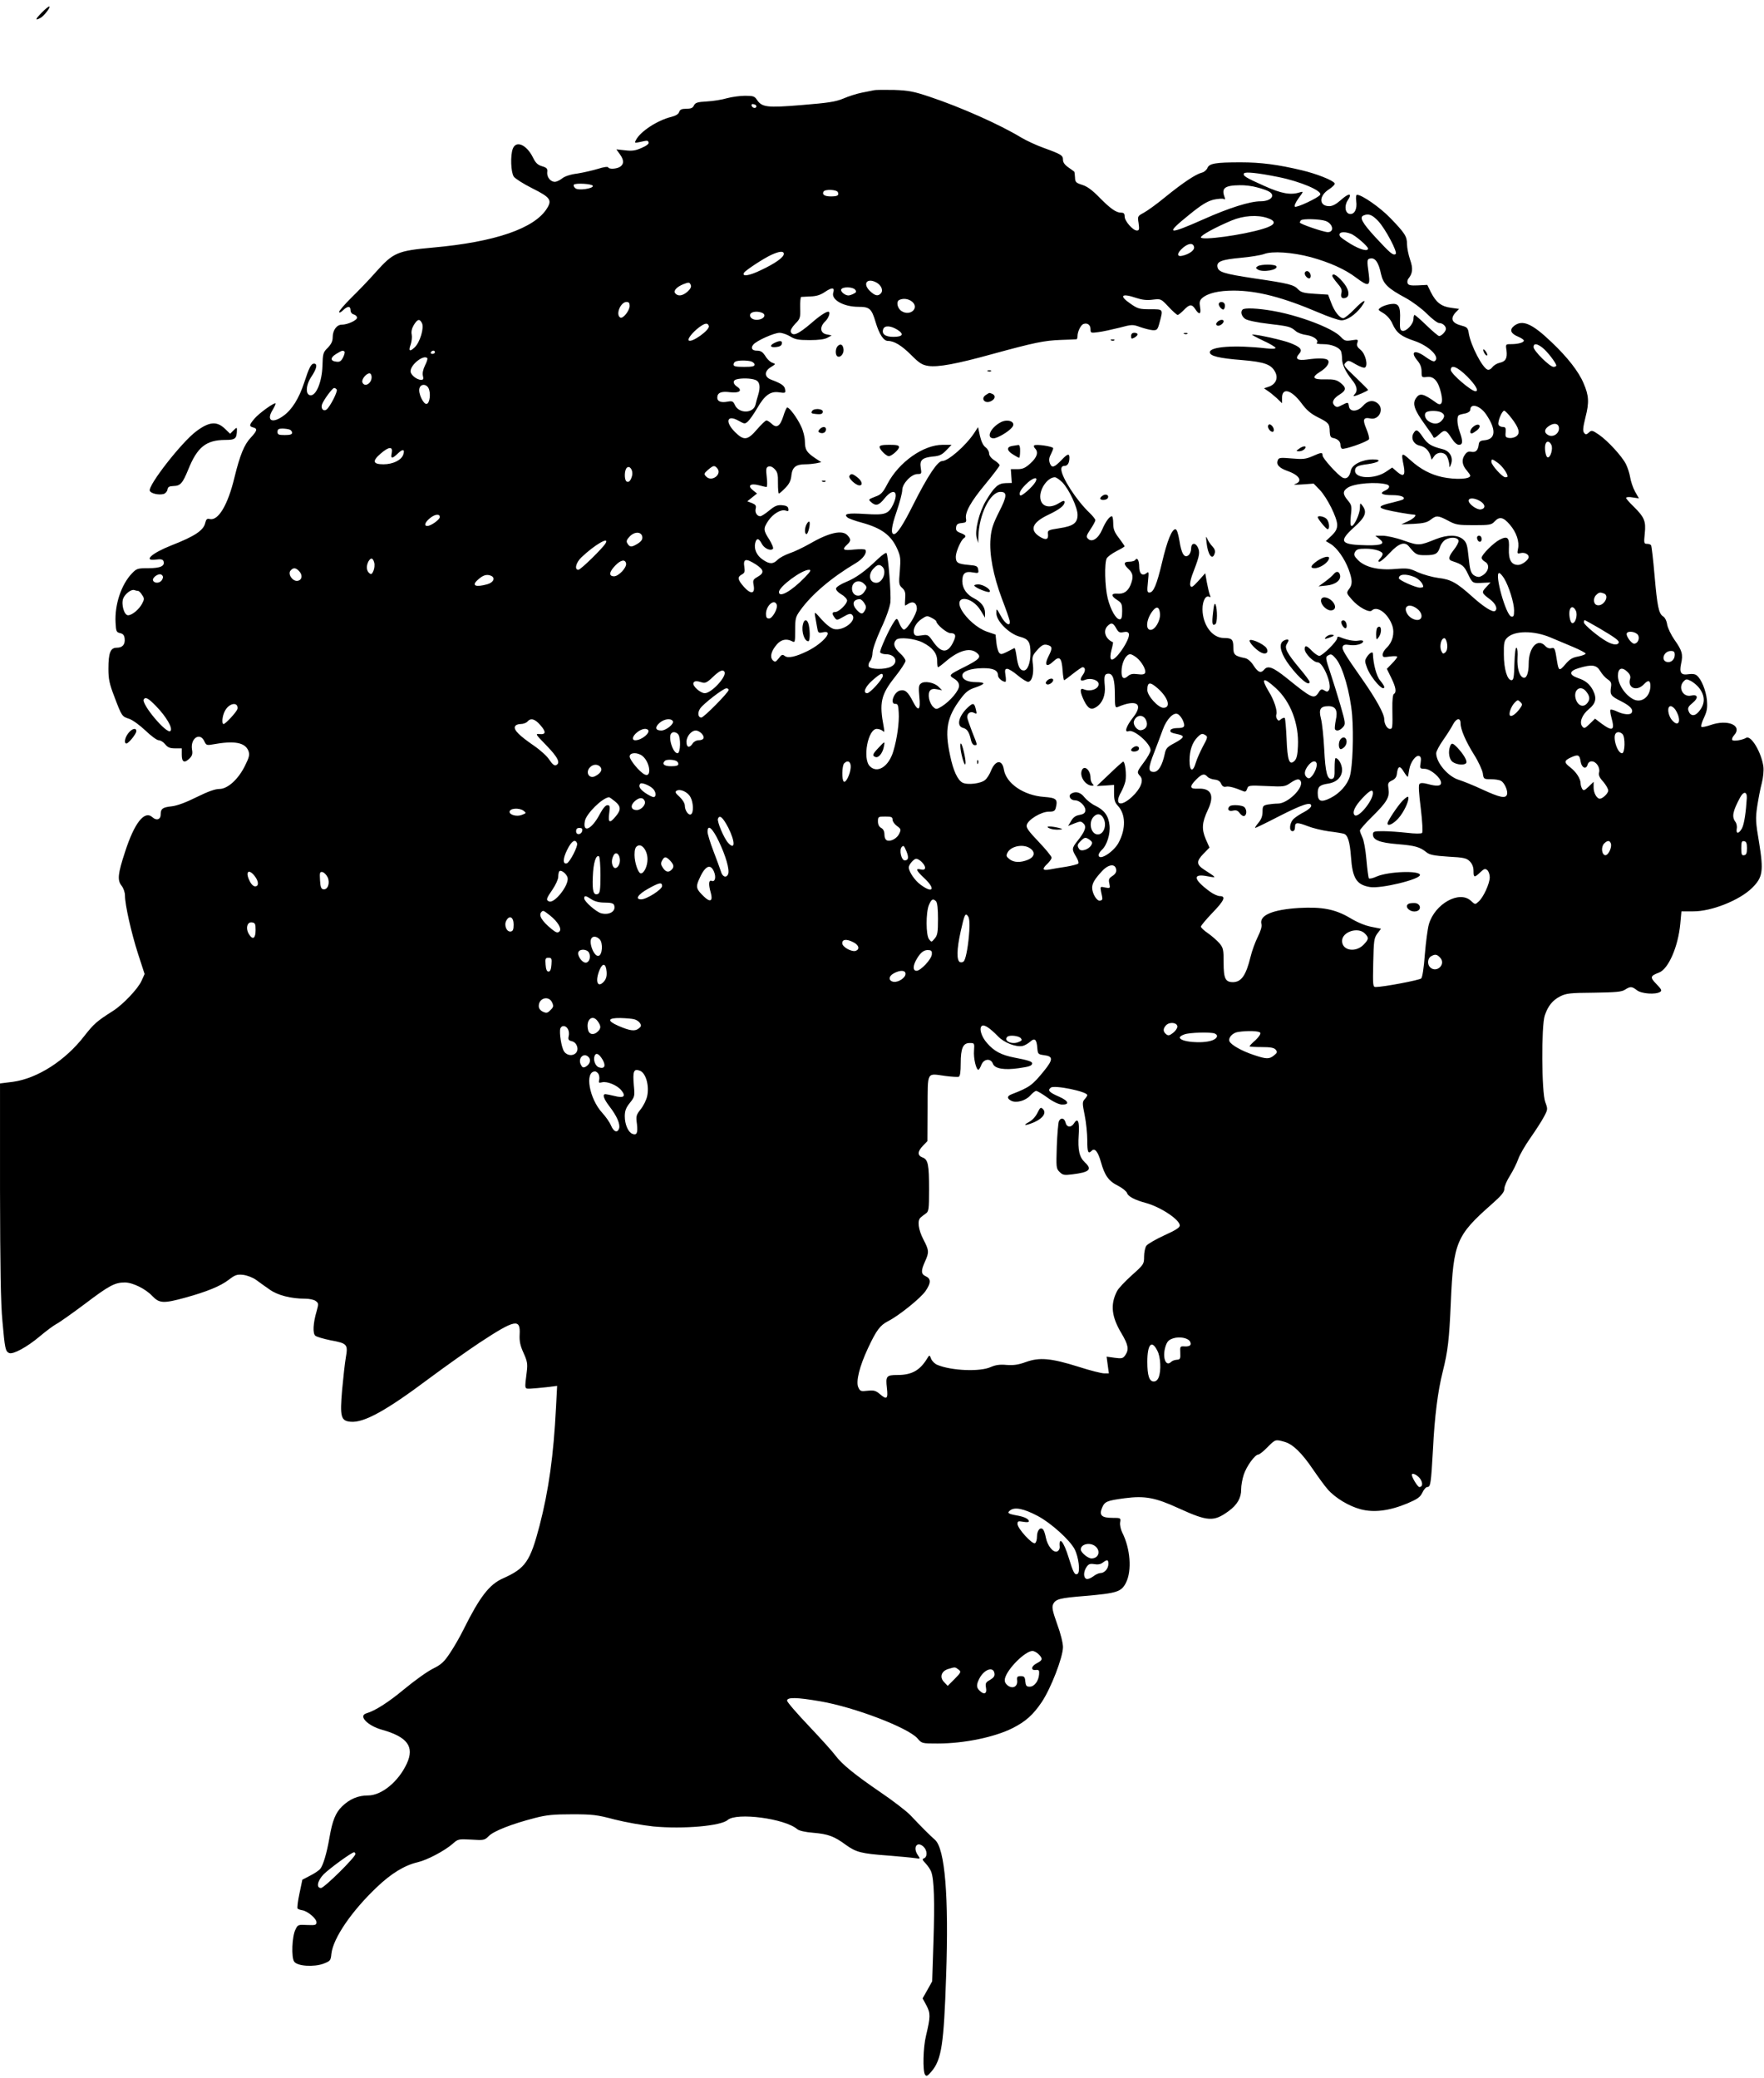 <?xml version="1.0" standalone="no"?>
<!DOCTYPE svg PUBLIC "-//W3C//DTD SVG 20010904//EN"
 "http://www.w3.org/TR/2001/REC-SVG-20010904/DTD/svg10.dtd">
<svg version="1.0" xmlns="http://www.w3.org/2000/svg"
 width="1087pt" height="1280pt" viewBox="0 0 1087 1280"
 preserveAspectRatio="xMidYMid meet">
<g transform="translate(0,1280) scale(0.1,-0.1)"
fill="#000000" stroke="none">
<path d="M255 12720 c-39 -40 -40 -49 -5 -30 22 12 66 70 53 70 -5 0 -27 -18
-48 -40z"/>
<path d="M5385 12244 c-11 -2 -45 -9 -75 -15 -30 -6 -81 -22 -113 -36 -48 -20
-94 -27 -256 -40 -217 -18 -246 -14 -278 34 -13 20 -23 23 -72 23 -31 0 -81
-7 -111 -15 -30 -9 -86 -18 -125 -20 -58 -3 -71 -8 -79 -25 -7 -15 -18 -20
-47 -20 -29 0 -39 -5 -44 -20 -4 -13 -21 -23 -48 -30 -86 -21 -190 -89 -218
-142 -10 -19 -9 -20 23 -13 50 11 50 11 55 -3 3 -7 -14 -21 -43 -33 -38 -17
-58 -20 -101 -15 l-55 6 21 -29 c26 -36 27 -60 4 -77 -21 -15 -70 -18 -75 -5
-2 6 -29 2 -63 -9 -33 -10 -90 -23 -127 -29 -42 -5 -78 -17 -94 -30 -15 -12
-35 -21 -45 -21 -27 0 -50 29 -47 59 3 22 -2 28 -32 37 -27 8 -40 21 -56 54
-39 79 -104 107 -124 54 -16 -41 -12 -146 6 -172 8 -12 60 -45 114 -72 110
-55 123 -72 91 -123 -76 -124 -321 -208 -703 -242 -220 -20 -244 -30 -353
-152 -43 -49 -112 -120 -152 -159 -40 -40 -73 -78 -73 -85 0 -8 9 -4 23 9 29
28 47 28 47 1 0 -12 8 -23 20 -26 11 -3 20 -12 20 -20 0 -16 -58 -43 -94 -43
-31 0 -56 -34 -56 -78 0 -24 -9 -42 -30 -64 -29 -28 -31 -36 -33 -112 -3 -95
-37 -181 -72 -181 -34 0 -32 62 4 115 33 49 39 80 16 80 -18 0 -30 -23 -61
-118 -31 -95 -75 -166 -127 -203 -70 -51 -108 -30 -67 36 12 20 20 38 18 40
-7 8 -104 -62 -131 -95 -32 -38 -33 -46 -7 -53 28 -7 25 -20 -14 -62 -41 -43
-67 -107 -101 -245 -41 -172 -101 -271 -154 -257 -15 4 -21 -2 -26 -23 -10
-47 -64 -83 -210 -140 -121 -48 -176 -98 -94 -87 29 4 42 1 46 -9 11 -30 -17
-44 -91 -44 -68 0 -74 -2 -103 -32 -66 -69 -107 -193 -101 -303 3 -54 5 -60
28 -65 18 -4 26 -13 28 -34 4 -36 -13 -56 -49 -56 -39 0 -51 -32 -51 -130 0
-63 6 -92 36 -170 47 -124 47 -123 92 -138 21 -7 65 -39 100 -72 34 -33 71
-60 82 -60 11 0 29 -11 40 -25 15 -19 29 -25 61 -25 l41 0 0 -40 c0 -46 17
-53 49 -21 15 15 19 28 14 54 -11 69 49 109 76 51 11 -24 15 -26 49 -20 137
25 202 13 223 -40 8 -23 5 -38 -21 -90 -41 -84 -107 -144 -158 -144 -27 0 -71
-16 -140 -50 -66 -33 -120 -53 -154 -57 -57 -6 -68 -15 -68 -51 0 -30 -26 -39
-51 -16 -49 44 -111 -35 -169 -215 -44 -134 -48 -173 -21 -207 12 -15 21 -41
21 -61 0 -56 39 -230 81 -360 l40 -123 -19 -42 c-21 -48 -116 -148 -177 -186
-99 -63 -116 -78 -175 -153 -117 -152 -289 -262 -440 -283 l-80 -10 0 -656 c1
-477 4 -697 15 -810 15 -168 18 -185 42 -195 25 -9 111 38 188 103 39 33 85
67 102 76 18 9 97 65 176 124 149 113 185 132 246 132 48 0 128 -39 170 -84
43 -45 69 -46 201 -10 134 37 218 71 270 111 39 30 51 34 88 30 24 -3 59 -16
80 -31 20 -15 58 -42 84 -60 49 -35 131 -56 219 -56 25 0 54 -6 64 -14 18 -13
19 -17 6 -63 -22 -74 -25 -137 -8 -151 8 -7 50 -19 93 -28 104 -19 109 -25 95
-106 -6 -34 -16 -125 -23 -201 -14 -164 -8 -190 53 -195 82 -7 218 68 481 265
101 75 242 175 313 222 219 144 253 151 247 50 -2 -40 3 -67 24 -113 23 -51
26 -67 20 -115 -14 -112 -15 -106 24 -105 19 1 64 5 99 9 l64 8 -7 -134 c-15
-296 -45 -509 -101 -726 -58 -222 -87 -264 -226 -326 -84 -37 -143 -114 -244
-317 -20 -41 -57 -105 -81 -141 -37 -56 -54 -72 -106 -98 -35 -17 -114 -74
-177 -126 -100 -83 -179 -133 -233 -149 -52 -15 6 -76 95 -101 157 -44 202
-104 154 -208 -51 -111 -155 -197 -239 -197 -62 0 -113 -22 -160 -67 -41 -40
-60 -89 -78 -193 -16 -94 -39 -172 -58 -194 -10 -10 -38 -29 -63 -41 l-46 -24
-18 -86 c-10 -47 -15 -89 -11 -92 4 -4 16 -8 28 -10 33 -5 88 -51 88 -74 0
-17 -6 -19 -57 -17 -55 3 -58 2 -72 -27 -22 -42 -27 -174 -8 -199 20 -28 122
-34 181 -12 41 16 44 19 48 61 11 97 126 264 280 410 89 85 171 135 253 154
59 14 166 71 214 113 33 30 37 30 115 26 77 -5 82 -4 108 22 30 31 143 75 283
111 73 19 116 23 230 23 126 0 153 -3 262 -32 67 -17 174 -36 240 -43 184 -17
415 3 457 40 55 48 353 9 429 -57 11 -9 48 -18 100 -22 90 -8 127 -21 200 -75
63 -45 95 -53 257 -65 74 -6 150 -13 169 -16 33 -5 33 -5 17 18 -33 47 -6 89
34 53 24 -22 26 -63 4 -72 -13 -5 -11 -10 10 -32 13 -14 29 -37 34 -51 18 -47
22 -184 14 -430 l-8 -245 -29 -52 -30 -53 24 -44 c25 -49 25 -68 -3 -186 -18
-73 -21 -217 -6 -240 9 -12 15 -9 40 20 62 73 76 168 90 590 17 486 -7 783
-69 837 -30 26 -85 81 -151 151 -25 26 -108 90 -185 142 -158 108 -237 172
-278 227 -15 21 -88 102 -162 180 -74 78 -135 148 -135 157 0 22 59 21 204 -4
211 -36 540 -162 599 -228 27 -32 28 -32 125 -32 163 0 351 39 462 95 81 41
126 82 179 160 57 85 131 277 131 339 0 25 -15 86 -36 142 -28 79 -33 103 -25
121 15 33 39 39 198 52 196 17 222 25 251 81 38 75 27 212 -23 310 -9 18 -15
46 -13 61 5 29 4 29 -48 29 -65 0 -82 16 -64 60 17 41 29 46 141 61 124 16
188 4 332 -62 180 -82 216 -84 307 -18 54 39 79 83 78 135 0 23 7 63 16 90 17
52 69 124 90 124 6 0 32 20 56 45 49 49 49 49 103 34 53 -14 109 -69 178 -171
33 -48 73 -103 90 -122 46 -53 131 -104 203 -123 82 -22 177 -10 288 36 63 27
79 38 93 67 9 19 22 34 30 34 20 0 23 20 35 232 10 203 30 359 60 478 32 128
40 197 50 428 16 370 34 412 253 605 60 53 77 74 77 95 0 15 16 51 35 81 19
30 41 75 50 100 8 25 42 84 75 131 33 47 71 106 84 131 24 45 24 47 8 90 -23
59 -25 471 -3 534 20 59 48 93 94 117 38 19 60 22 209 23 136 2 172 5 192 19
33 21 42 20 73 -4 28 -22 115 -28 143 -10 12 8 8 16 -23 48 -41 42 -39 50 16
71 58 22 118 160 131 301 l7 76 72 0 c113 -1 288 69 364 145 65 64 71 103 43
276 -22 129 -23 151 -12 226 7 45 19 109 28 142 9 36 13 77 10 103 -12 87 -76
195 -106 177 -23 -14 -80 -23 -86 -13 -3 5 1 17 10 27 57 62 -37 103 -146 64
-26 -9 -51 -14 -54 -10 -4 4 3 29 16 56 19 41 22 61 18 109 -6 59 -34 128 -62
151 -10 9 -29 11 -50 8 -48 -8 -59 9 -47 65 13 57 6 81 -41 147 -21 30 -41 72
-45 94 -3 22 -14 44 -25 50 -27 17 -36 61 -53 256 -8 95 -18 177 -21 182 -3 5
-14 9 -25 9 -19 0 -20 4 -14 64 8 75 -2 100 -69 166 -25 24 -46 48 -46 53 0 5
18 7 39 3 l40 -6 -24 42 c-13 24 -26 63 -30 88 -4 25 -16 61 -26 81 -24 48
-111 143 -166 181 -41 28 -46 29 -62 14 -16 -14 -20 -15 -30 -2 -9 11 -7 32 9
97 23 90 21 132 -12 208 -30 72 -100 161 -196 252 -122 117 -181 142 -233 101
-29 -24 -20 -47 26 -66 19 -8 35 -19 35 -24 0 -12 -35 -22 -79 -22 -33 0 -34
0 -28 -38 6 -49 -5 -69 -43 -77 -17 -4 -36 -16 -44 -27 -9 -12 -21 -18 -30
-15 -32 12 -102 147 -115 221 -5 35 -11 41 -41 49 -64 16 -76 43 -40 83 l21
21 -50 7 c-60 8 -92 33 -124 96 l-22 45 -58 -3 c-44 -2 -59 1 -63 13 -4 8 -1
21 4 28 27 33 30 63 11 117 -10 30 -19 73 -19 95 0 49 -13 69 -104 163 -63 65
-174 142 -204 142 -6 0 -8 -15 -5 -39 7 -49 -11 -83 -40 -79 -28 4 -35 49 -13
83 32 48 8 48 -45 0 -26 -23 -49 -35 -68 -35 -65 0 -66 64 0 105 22 15 37 30
33 36 -11 19 -113 59 -202 80 -146 35 -253 49 -377 49 -156 0 -194 -7 -205
-35 -5 -12 -21 -26 -36 -29 -37 -10 -113 -60 -224 -150 -52 -43 -112 -86 -133
-97 -37 -20 -38 -21 -31 -64 5 -38 4 -45 -11 -45 -24 0 -75 58 -75 86 0 18 -5
24 -22 24 -31 0 -66 25 -136 96 -41 42 -73 66 -103 75 -40 13 -44 17 -45 47
-1 18 -3 34 -5 35 -2 2 -19 14 -36 26 -22 15 -33 31 -33 46 0 28 -9 34 -119
74 -45 16 -107 45 -139 64 -134 81 -372 187 -567 252 -93 31 -126 38 -215 41
-58 1 -114 1 -125 -2z m-724 -99 c-1 -15 -24 -12 -29 3 -3 9 2 13 12 10 10 -1
17 -7 17 -13z m3214 -435 c137 -27 275 -86 260 -110 -12 -19 -147 -82 -156
-73 -5 5 5 27 23 52 31 42 31 43 7 36 -55 -18 -113 -8 -219 40 -115 51 -133
63 -124 77 7 11 85 3 209 -22z m-4222 -55 c4 -17 -90 -30 -107 -15 -9 7 -13
16 -10 22 8 12 114 6 117 -7z m4092 -9 c28 -7 61 -18 73 -25 45 -24 15 -61
-51 -61 -64 0 -192 -40 -349 -110 -225 -100 -242 -95 -89 28 75 61 110 82 149
92 28 6 57 8 63 4 9 -5 10 -2 5 12 -21 55 1 72 94 73 30 1 78 -5 105 -13z
m-2582 -30 c8 -20 -2 -26 -44 -26 -38 0 -55 12 -44 30 10 16 82 12 88 -4z
m3329 -177 c44 -46 123 -195 108 -204 -16 -10 -33 5 -124 103 -82 89 -101 124
-73 135 30 13 53 4 89 -34z m-682 18 c59 -20 51 -43 -25 -66 -125 -39 -385
-74 -385 -53 0 13 90 62 190 104 72 30 158 36 220 15z m358 -18 c46 -16 56
-69 14 -69 -25 0 -172 50 -172 59 0 4 3 11 7 14 10 11 117 8 151 -4z m156 -79
c28 -10 106 -78 106 -91 0 -20 -48 -7 -105 27 -33 20 -63 41 -67 47 -16 26 19
35 66 17z m-966 -82 c4 -19 -29 -43 -70 -53 -39 -10 -37 16 3 50 34 28 62 30
67 3z m-2528 -42 c0 -21 -53 -59 -143 -101 -70 -34 -118 -41 -102 -15 10 16
122 89 168 110 50 23 77 25 77 6z m3247 -20 c116 -32 212 -75 279 -126 76 -57
88 -54 79 18 -13 92 -12 97 12 100 28 4 49 -27 63 -96 14 -61 41 -88 153 -148
40 -22 98 -65 129 -96 32 -32 66 -58 76 -58 21 0 42 -18 42 -36 0 -15 -27 -44
-42 -44 -5 0 -40 29 -77 65 -37 36 -71 65 -74 65 -4 0 -7 -11 -7 -25 0 -31
-44 -78 -68 -73 -14 3 -17 14 -15 67 4 85 -8 105 -57 98 -21 -3 -48 -12 -60
-20 -21 -15 -21 -15 16 -37 23 -15 44 -39 55 -66 25 -55 54 -77 135 -104 91
-31 162 -102 124 -125 -6 -4 -29 7 -52 24 -69 51 -102 37 -53 -21 17 -20 25
-42 25 -67 0 -36 1 -37 34 -33 42 5 69 -26 86 -99 14 -59 3 -83 -28 -61 -83
60 -104 64 -128 27 -21 -33 -8 -71 55 -158 27 -37 52 -73 54 -80 3 -8 15 -2
35 17 35 32 43 30 78 -25 15 -24 32 -39 44 -39 24 0 26 21 5 80 -18 52 -19 99
-2 104 6 3 24 7 40 10 15 4 27 13 27 21 0 44 61 27 98 -28 63 -93 60 -152 -10
-159 -27 -2 -34 -8 -36 -28 -5 -36 -19 -48 -46 -43 -18 4 -29 -2 -41 -21 -20
-30 -15 -62 15 -96 11 -13 20 -26 20 -30 0 -22 -89 -26 -172 -9 -72 16 -134
48 -196 104 -57 51 -59 49 -42 -35 11 -59 -1 -70 -40 -37 l-31 27 -40 -27
c-70 -46 -189 -42 -189 7 0 25 14 33 79 41 71 10 91 29 30 29 -66 -1 -128 -32
-135 -69 -8 -40 -27 -55 -51 -43 -30 16 -123 119 -123 136 0 21 -8 20 -64 -5
-40 -17 -58 -19 -126 -13 -71 6 -80 5 -86 -11 -11 -27 8 -48 62 -67 73 -26 94
-64 43 -80 -13 -4 8 -5 46 -2 l70 5 37 -38 c46 -48 108 -172 108 -216 0 -25
-9 -42 -35 -67 l-35 -33 30 -18 c39 -24 85 -89 110 -155 24 -65 25 -93 5 -120
-20 -26 -19 -28 17 -69 39 -45 106 -81 121 -66 33 33 102 -19 127 -94 15 -47
1 -101 -35 -135 -14 -13 -25 -32 -25 -42 0 -17 5 -18 45 -12 25 3 45 3 45 -2
0 -4 -14 -23 -32 -41 l-32 -33 27 -55 c29 -59 34 -90 16 -100 -6 -4 -10 -40
-9 -88 2 -122 1 -127 -15 -127 -17 0 -35 30 -35 60 0 33 -51 125 -135 245
-110 157 -127 185 -121 202 5 12 15 14 42 10 38 -6 84 6 84 23 0 5 -12 7 -28
4 -26 -5 -70 3 -114 21 -12 5 -18 3 -18 -6 0 -19 -91 -109 -110 -109 -9 0 -29
14 -45 30 -33 35 -45 38 -45 11 0 -26 54 -81 80 -81 33 0 90 -137 70 -170 -8
-12 -13 -13 -29 -3 -16 10 -22 9 -35 -12 -29 -44 -40 -39 -197 88 -84 67 -116
80 -139 52 -20 -24 -38 -17 -65 25 -16 25 -35 42 -53 46 -64 13 -72 21 -72 68
0 47 -9 56 -58 56 -72 0 -131 80 -132 177 0 53 21 90 43 76 7 -4 8 0 2 13 -4
10 -12 45 -18 76 l-10 57 -42 -47 c-37 -40 -44 -44 -50 -29 -5 11 4 49 24 98
33 86 37 109 21 140 -16 29 -40 24 -40 -10 0 -16 -7 -34 -16 -41 -25 -21 -44
9 -56 89 -8 46 -16 71 -25 71 -22 0 -51 -72 -82 -204 -33 -139 -53 -186 -78
-186 -14 0 -15 9 -9 67 6 59 5 65 -8 53 -26 -21 -46 -5 -46 39 0 40 -13 61
-25 41 -3 -5 -19 -10 -36 -10 -36 0 -37 -15 -4 -46 28 -26 31 -50 11 -99 -17
-39 -42 -55 -81 -52 -39 3 -40 -14 -2 -38 29 -19 32 -25 32 -70 0 -37 -4 -50
-15 -50 -23 0 -56 58 -74 129 -18 73 -21 217 -6 247 6 10 33 30 60 44 28 14
50 27 50 30 0 3 -16 25 -35 51 -28 36 -35 55 -35 90 0 24 -4 44 -8 44 -15 0
-39 -33 -60 -82 -24 -56 -63 -81 -87 -57 -13 12 -11 20 15 59 17 25 30 50 30
56 0 5 -16 26 -36 45 -81 77 -174 221 -174 269 0 13 7 20 19 20 20 0 31 18 31
51 0 27 -12 24 -46 -12 -47 -49 -62 -54 -74 -24 -7 19 -6 34 5 55 8 16 15 33
15 39 0 11 -108 27 -117 17 -4 -3 -1 -12 5 -18 23 -23 13 -55 -28 -92 -32 -29
-48 -36 -81 -36 l-40 0 3 -42 3 -43 -38 -1 c-46 -1 -70 -23 -121 -108 -42 -70
-71 -186 -57 -231 l9 -30 1 37 c3 137 72 278 136 278 43 0 41 -27 -9 -124 -37
-74 -47 -104 -52 -161 -9 -98 17 -231 70 -373 25 -64 46 -126 48 -137 6 -38
-27 -20 -54 30 -28 50 -28 50 -28 17 0 -48 78 -126 144 -144 54 -14 66 -32 66
-102 0 -60 -18 -106 -41 -106 -24 0 -36 24 -45 89 -4 28 -9 50 -13 49 -79 -41
-81 -42 -93 -30 -7 7 -15 35 -18 63 l-5 50 -53 18 c-58 20 -127 80 -158 136
-49 92 65 85 120 -7 l26 -43 0 30 c0 36 -24 67 -67 89 -46 23 -73 62 -73 106
0 48 18 63 65 54 34 -6 37 -5 33 17 -3 21 -9 25 -58 29 -69 6 -80 14 -80 51 0
30 32 103 50 114 17 11 11 20 -21 32 -24 9 -30 17 -27 35 2 18 10 24 34 26 27
3 30 6 27 26 -8 39 29 106 120 215 48 58 87 110 87 115 -1 6 -15 20 -33 31
-20 13 -32 29 -32 43 0 12 -10 28 -22 37 -14 10 -26 35 -34 69 l-12 55 -24
-37 c-53 -79 -160 -172 -197 -172 -28 0 -88 -89 -179 -270 -62 -124 -99 -180
-118 -180 -21 0 -16 46 16 138 19 56 35 116 35 133 0 40 56 99 94 99 25 0 26
2 20 38 -8 48 9 63 76 70 39 3 55 11 81 38 l33 34 -55 0 c-119 0 -269 -106
-340 -240 -29 -56 -40 -67 -77 -80 -41 -16 -42 -17 -24 -33 29 -26 48 -21 83
23 55 68 91 44 53 -37 -29 -60 -49 -67 -173 -59 -107 7 -136 1 -108 -22 7 -6
45 -20 86 -31 124 -34 183 -78 221 -164 19 -43 21 -59 15 -133 -7 -80 -6 -87
15 -106 17 -16 21 -29 18 -64 -2 -24 -2 -44 0 -44 1 0 11 5 21 12 28 17 51 3
51 -31 0 -30 -55 -122 -78 -129 -7 -2 -19 13 -28 34 -15 37 -17 38 -31 19 -30
-41 -95 -184 -89 -194 4 -6 20 -11 35 -11 60 0 81 -52 31 -77 -37 -19 -129
-17 -137 2 -3 9 1 23 9 33 8 9 15 33 15 53 1 21 22 81 52 147 31 65 54 131 58
162 5 48 -13 285 -24 303 -3 5 -26 -11 -52 -35 -79 -77 -138 -119 -198 -143
-32 -13 -59 -31 -61 -39 -2 -10 11 -24 32 -37 20 -11 36 -29 36 -38 0 -22 -51
-71 -73 -71 -20 0 -22 -10 -4 -34 13 -18 15 -18 55 5 32 19 44 21 53 12 33
-33 -52 -101 -111 -88 -18 4 -48 27 -76 58 -44 50 -46 51 -41 22 3 -16 8 -47
12 -68 6 -36 8 -38 36 -32 71 16 4 -66 -94 -115 -73 -36 -122 -47 -142 -30
-13 10 -19 8 -36 -15 -19 -24 -23 -25 -37 -12 -19 20 -10 56 24 96 27 32 60
39 95 21 18 -10 19 -7 19 68 0 73 3 83 32 123 69 97 194 203 343 291 43 26 69
62 58 81 -3 5 -34 5 -69 2 -68 -8 -78 -1 -44 30 24 22 25 33 3 57 -32 36 -114
18 -236 -53 -39 -22 -93 -48 -121 -57 -28 -10 -61 -27 -74 -40 -28 -28 -50
-28 -92 1 -37 25 -55 65 -46 102 8 33 22 31 40 -4 15 -29 54 -47 69 -32 5 5
-6 30 -22 57 -38 58 -38 69 -6 117 30 43 77 71 106 62 17 -6 20 -3 17 12 -2
13 -14 19 -39 21 -29 2 -44 -4 -78 -32 -24 -20 -49 -36 -56 -36 -20 0 -35 24
-28 48 4 17 -1 24 -23 33 l-29 11 30 24 30 24 -25 20 c-36 28 -16 45 36 31 22
-6 43 -11 47 -11 5 0 6 27 2 60 -6 51 -4 61 10 66 10 4 25 -1 38 -15 18 -18
22 -33 21 -86 0 -36 2 -65 6 -65 3 0 21 15 39 34 25 25 35 46 38 79 6 50 28
67 87 67 19 0 48 3 65 6 l32 7 -38 25 c-53 36 -62 51 -63 102 0 25 -10 67 -24
95 -23 50 -71 115 -85 115 -4 0 -15 -24 -24 -54 -20 -62 -41 -76 -72 -46 -12
11 -26 20 -32 20 -6 0 -32 -25 -58 -55 -58 -68 -81 -71 -136 -16 -63 63 -49
109 21 70 38 -21 40 -22 59 -5 11 10 37 47 58 83 46 80 82 105 136 96 36 -5
39 -4 35 18 -3 23 -22 36 -85 60 -44 16 -45 52 -2 78 29 18 30 19 10 26 -12 3
-29 19 -39 33 -21 34 -32 42 -59 42 -29 0 -38 17 -21 37 19 24 129 73 162 73
16 0 45 -10 65 -22 30 -19 50 -23 121 -23 56 0 93 5 110 15 l25 14 -30 6 c-41
7 -46 46 -10 80 22 21 35 60 19 60 -14 0 -54 -26 -104 -70 -82 -70 -115 -84
-127 -54 -3 9 7 28 27 49 31 31 33 38 31 99 -1 36 2 66 6 67 5 0 31 2 58 3 36
1 61 9 89 28 43 29 61 28 51 -4 -15 -44 63 -88 155 -88 69 0 81 -11 106 -95
22 -74 49 -115 75 -115 39 0 85 -28 144 -87 50 -50 67 -61 105 -67 60 -9 175
12 395 73 260 71 319 83 420 87 50 2 93 3 98 4 4 0 7 9 7 20 0 27 20 68 36 74
24 9 44 -5 44 -31 0 -25 2 -25 48 -19 26 3 84 16 129 27 79 21 83 21 130 4 26
-9 61 -18 77 -19 26 -1 30 3 42 49 22 82 23 80 -58 80 -66 0 -77 3 -120 33
-75 51 -58 68 36 36 33 -11 64 -15 99 -10 51 6 51 6 98 -44 26 -28 51 -50 56
-50 5 0 22 14 38 30 35 37 50 38 71 5 24 -37 37 -31 29 13 -5 30 -2 42 12 55
35 31 102 47 197 47 145 -1 300 -41 521 -135 60 -26 124 -48 141 -48 34 -1 86
34 123 83 39 54 15 45 -42 -14 -30 -31 -61 -56 -69 -56 -23 0 -55 41 -75 95
l-19 50 -81 5 c-68 4 -85 9 -103 27 -26 29 -58 37 -270 68 -191 29 -223 39
-228 72 -5 32 26 44 145 55 58 5 122 16 142 23 51 20 175 11 288 -19z m-2677
-156 c30 -16 44 -48 29 -66 -18 -21 -37 -17 -70 15 -45 45 -15 81 41 51z
m-1143 -17 c4 -10 -3 -24 -21 -40 -30 -26 -58 -30 -75 -10 -13 16 8 39 49 56
35 14 40 13 47 -6z m1012 -27 c10 -12 8 -17 -8 -25 -11 -6 -26 -11 -33 -11
-22 0 -52 26 -44 38 10 17 71 15 85 -2z m351 -74 c48 -39 -12 -93 -65 -58 -27
18 -34 61 -12 69 25 11 56 6 77 -11z m-1740 -26 c0 -30 -42 -82 -58 -72 -30
18 2 96 39 96 14 0 19 -7 19 -24z m814 -42 c34 -13 11 -44 -32 -44 -27 0 -45
17 -39 34 6 16 42 21 71 10z m-2094 -64 c15 -29 -12 -119 -45 -150 -31 -29
-39 -23 -24 19 6 18 9 45 6 60 -4 18 1 39 13 59 23 37 35 40 50 12z m1768 -18
c8 -24 -107 -106 -124 -89 -9 9 23 49 63 80 38 28 54 30 61 9z m1160 -22 c45
-28 36 -45 -23 -45 -51 0 -74 18 -62 49 9 22 45 20 85 -4z m3977 -112 c29 -22
85 -95 85 -110 0 -4 -8 -8 -17 -8 -23 0 -123 99 -123 122 0 24 21 23 55 -4z
m-7382 -24 c3 -4 -1 -20 -9 -36 -12 -23 -21 -29 -41 -26 -39 4 -39 25 -1 48
36 22 41 23 51 14z m557 -4 c0 -5 -7 -10 -16 -10 -8 0 -12 5 -9 10 3 6 10 10
16 10 5 0 9 -4 9 -10z m-47 -36 c3 -4 -3 -24 -14 -45 -12 -25 -17 -48 -13 -64
5 -19 2 -25 -10 -25 -28 0 -66 31 -66 53 0 41 80 104 103 81z m1995 -20 c12
-4 22 -13 22 -20 0 -11 -16 -14 -65 -14 -49 0 -65 3 -65 14 0 8 6 17 13 19 17
8 68 8 95 1z m4413 -93 c52 -53 74 -91 51 -91 -26 0 -152 108 -152 131 0 36
40 20 101 -40z m-6751 -4 c0 -40 -44 -65 -57 -32 -6 18 23 55 44 55 7 0 13
-10 13 -23z m2364 -17 c28 -10 34 -42 17 -96 -5 -16 -12 -41 -15 -55 -12 -57
-103 -59 -128 -3 -10 22 -16 25 -44 20 -40 -8 -64 1 -64 24 0 31 24 41 78 34
58 -7 80 10 44 34 -26 17 -28 39 -4 45 32 9 90 7 116 -3z m-2014 -50 c16 -30
9 -94 -11 -98 -20 -4 -54 68 -44 97 8 27 41 27 55 1z m-565 -10 c7 -11 -40
-104 -62 -122 -19 -15 -37 4 -29 30 9 27 64 102 75 102 6 0 13 -5 16 -10z
m6806 -140 c23 -13 24 -28 2 -52 -20 -22 -51 -23 -81 -2 -24 17 -29 49 -9 57
22 9 68 7 88 -3z m434 -37 c46 -60 54 -92 29 -110 -10 -8 -30 -13 -44 -11 -22
3 -25 7 -22 36 2 26 -1 32 -18 32 -11 0 -23 6 -26 14 -7 17 21 86 35 86 6 0
26 -21 46 -47z m289 -48 c14 -37 -29 -74 -64 -55 -26 14 -25 35 2 54 28 20 54
20 62 1z m-7820 -21 c9 -3 16 -12 16 -20 0 -10 -13 -14 -45 -14 -38 0 -45 3
-45 20 0 15 7 20 29 20 16 0 36 -3 45 -6z m7775 -93 c13 -23 -5 -84 -23 -78
-12 4 -21 61 -12 83 8 20 23 17 35 -5z m-7145 -51 c-8 -37 2 -38 38 -3 30 29
44 26 33 -7 -11 -34 -63 -60 -122 -60 -66 0 -71 20 -16 67 50 43 75 44 67 3z
m6817 -62 c27 -20 59 -65 59 -83 0 -3 -6 -5 -14 -5 -18 0 -86 75 -86 95 0 20
5 19 41 -7z m-5336 -78 c-8 -31 -20 -44 -34 -36 -15 10 -14 69 1 84 18 18 41
-15 33 -48z m525 45 c31 -37 -34 -86 -68 -51 -16 16 -15 19 11 42 33 28 40 29
57 9z m1961 -83 c-18 -32 -89 -94 -95 -83 -10 15 8 43 49 80 37 32 63 34 46 3z
m166 -4 c41 -43 93 -154 93 -199 0 -51 -26 -70 -113 -83 -70 -11 -72 -12 -69
-39 3 -32 -15 -36 -54 -11 -62 41 -42 87 58 134 67 32 98 56 98 77 0 11 -8 10
-34 -6 -62 -39 -116 -20 -116 40 0 55 49 119 90 119 9 0 30 -15 47 -32z m2001
-13 c20 -7 14 -25 -13 -37 -38 -17 -20 -28 45 -28 52 0 82 -12 67 -26 -3 -3
-34 -12 -68 -20 -83 -19 -92 -30 -38 -44 37 -10 147 -29 172 -30 21 0 2 -23
-35 -40 l-43 -20 76 3 c60 3 83 9 104 25 36 28 45 28 108 -5 47 -26 62 -28
159 -28 98 0 109 2 128 23 30 32 54 27 94 -20 41 -48 60 -105 50 -150 -6 -29
-4 -30 17 -25 23 6 49 -7 49 -24 0 -18 -41 -49 -65 -49 -42 0 -60 32 -57 100
4 70 -8 81 -58 55 -38 -20 -110 -92 -110 -111 0 -7 9 -18 20 -24 38 -20 19
-75 -32 -93 -9 -3 -26 2 -38 11 -17 14 -23 35 -30 107 -8 78 -12 93 -35 113
-34 29 -96 29 -167 1 -102 -41 -105 -41 -197 -9 -47 17 -106 30 -131 30 l-45
0 24 -19 c39 -30 18 -41 -72 -40 -168 3 -182 21 -83 111 70 63 82 93 51 134
-14 18 -14 17 -15 -14 0 -37 -35 -112 -51 -112 -8 0 -9 20 -5 63 7 59 5 66
-18 94 -33 39 -33 58 -1 79 41 27 181 38 243 19z m573 -102 c33 -20 35 -46 3
-51 -24 -3 -74 33 -74 54 0 19 36 18 71 -3z m-6411 -98 c0 -16 -55 -55 -77
-55 -22 0 -14 23 15 47 31 26 62 30 62 8z m1248 -122 c2 -16 -6 -28 -30 -43
-37 -22 -47 -22 -62 3 -8 12 -5 22 14 42 30 32 73 31 78 -2z m5030 -24 c1 -8
-11 -33 -28 -54 -34 -43 -38 -63 -12 -71 63 -21 73 -28 98 -80 28 -58 28 -58
94 -54 l45 2 -27 -29 c-30 -32 -29 -36 25 -76 34 -26 48 -59 29 -71 -15 -9
-70 26 -139 88 -97 87 -132 107 -211 116 -37 5 -93 21 -125 35 -53 25 -64 26
-141 20 -102 -9 -184 11 -228 55 -24 25 -27 33 -18 50 9 16 21 20 65 20 56 0
105 -16 105 -33 0 -6 -7 -19 -17 -29 -12 -14 -13 -18 -2 -18 7 0 36 25 64 55
54 58 91 71 117 39 42 -51 48 -54 101 -54 63 0 77 8 91 51 6 19 22 39 36 46
32 17 74 13 78 -8z m-5256 -15 c-16 -29 -154 -164 -168 -164 -26 0 -15 45 19
77 81 77 174 131 149 87z m-1426 -120 c4 -14 1 -37 -5 -51 -9 -21 -14 -23 -26
-13 -17 15 -19 43 -5 71 15 26 28 24 36 -7z m1552 -5 c5 -25 -46 -79 -74 -79
-34 0 -31 27 8 67 34 35 61 39 66 12z m800 -6 c50 -33 53 -52 11 -76 -28 -16
-31 -21 -25 -52 10 -54 -17 -58 -60 -10 -39 45 -42 60 -13 76 17 9 20 17 16
44 -9 54 8 58 71 18z m780 -15 c28 -28 1 -98 -38 -98 -42 0 -53 50 -18 87 24
26 38 29 56 11z m-3594 -27 c23 -25 17 -55 -11 -59 -30 -4 -61 41 -43 63 17
20 33 19 54 -4z m3116 -37 c-82 -85 -160 -129 -160 -91 0 33 140 137 185 137
15 0 11 -9 -25 -46z m-3961 -15 c-11 -21 -44 -25 -55 -7 -11 18 35 51 52 37
10 -8 11 -16 3 -30z m8269 9 c30 -49 62 -152 62 -198 0 -34 -3 -41 -17 -38
-33 6 -106 268 -75 268 6 0 19 -15 30 -32z m-6244 16 c31 -12 18 -42 -21 -53
-72 -20 -99 -9 -60 26 32 30 55 37 81 27z m5691 -8 c29 -12 55 -41 55 -60 0
-3 -9 -6 -20 -6 -26 0 -130 46 -130 58 0 26 43 29 95 8z m-3391 -42 c20 -19
20 -24 0 -52 -26 -37 -74 -23 -74 23 0 42 44 59 74 29z m-4473 -44 c5 0 16
-11 24 -24 15 -22 15 -27 1 -54 -19 -36 -62 -72 -87 -72 -24 0 -43 67 -30 103
12 30 51 59 69 52 8 -3 18 -5 23 -5z m9033 -16 c36 -14 -1 -80 -41 -72 -24 4
-28 41 -8 62 18 18 25 19 49 10z m-4559 -58 c13 -19 14 -29 5 -45 -14 -27 -24
-26 -50 1 -32 35 -25 65 17 67 7 1 20 -10 28 -23z m-539 -10 c9 -23 -26 -86
-47 -86 -14 0 -19 7 -19 28 0 51 51 96 66 58z m3948 -27 c27 -21 34 -53 15
-64 -18 -12 -58 4 -75 30 -33 50 9 74 60 34z m-1586 -30 c3 -43 -30 -99 -58
-99 -35 0 -25 74 18 123 22 25 37 16 40 -24z m2563 18 c12 -27 -4 -81 -24 -75
-13 5 -22 61 -13 84 8 21 25 17 37 -9z m-3941 -65 c0 -18 64 -72 86 -72 33 0
38 -15 18 -55 -33 -70 -73 -70 -123 1 -31 45 -34 46 -72 40 -31 -5 -41 -3 -46
10 -10 27 10 67 46 91 31 21 35 21 62 7 16 -8 29 -18 29 -22z m4087 -43 c100
-59 125 -78 117 -90 -8 -14 -36 -11 -72 9 -50 27 -142 104 -142 118 0 8 2 14
5 14 2 0 44 -23 92 -51z m-2979 1 c14 -25 21 -29 45 -24 19 4 29 1 33 -9 12
-33 -88 -179 -109 -158 -6 6 -6 26 2 57 7 25 11 47 9 48 -47 20 -63 70 -33
100 23 23 34 20 53 -14z m2677 -57 c33 -14 95 -40 138 -58 43 -18 78 -37 78
-41 0 -5 -21 -13 -46 -18 -35 -6 -53 -17 -79 -48 -37 -43 -41 -42 -51 17 -13
84 -15 87 -36 82 -12 -3 -27 2 -38 15 -46 49 -101 -11 -101 -110 0 -60 -14
-94 -34 -86 -24 9 -38 60 -35 121 2 32 0 60 -6 63 -6 3 -11 -33 -13 -97 -2
-84 -5 -103 -18 -103 -26 0 -47 69 -47 158 -1 71 2 85 20 103 44 45 164 46
268 2z m539 15 c12 -21 -2 -53 -24 -53 -18 0 -54 51 -45 65 10 16 56 8 69 -12z
m-4408 -46 c61 -31 89 -67 89 -113 0 -21 2 -39 5 -39 4 0 24 15 46 34 85 73
158 91 199 49 22 -21 6 -37 -79 -80 -100 -50 -102 -52 -66 -74 21 -13 30 -27
30 -44 0 -29 -55 -94 -106 -126 -33 -20 -36 -20 -53 -4 -11 9 -22 32 -26 51
-8 47 8 67 49 58 l31 -6 -21 21 c-26 27 -88 39 -110 20 -13 -10 -14 -25 -9
-80 9 -85 -6 -96 -39 -31 -31 61 -49 76 -81 68 -38 -10 -63 -85 -27 -82 14 1
18 -9 20 -53 4 -61 -10 -162 -33 -238 -28 -95 -98 -140 -145 -93 -46 46 -12
230 43 230 12 0 29 -6 36 -12 11 -11 12 -7 7 22 -29 152 -18 200 69 310 36 45
65 90 65 99 0 10 -16 31 -35 48 -36 33 -44 60 -22 82 17 18 114 8 163 -17z
m3232 -14 c2 -22 -3 -39 -12 -47 -13 -11 -17 -9 -26 13 -11 31 3 80 23 74 6
-3 13 -20 15 -40z m-2454 -4 c21 -8 20 -22 -4 -69 -27 -53 -11 -69 30 -30 39
37 52 25 58 -55 2 -33 7 -60 9 -60 3 0 28 18 55 40 28 22 54 40 59 40 17 0 19
-21 5 -42 -26 -36 -21 -48 13 -35 34 13 81 -3 81 -27 0 -31 -52 -49 -92 -32
-25 11 -24 -16 2 -70 25 -50 44 -60 76 -39 38 25 57 72 52 129 -6 62 -2 76 23
76 28 0 39 -38 39 -132 0 -72 2 -79 18 -73 117 50 161 19 93 -66 -41 -52 -55
-94 -26 -83 32 13 135 -76 135 -117 0 -11 -18 -44 -40 -73 -45 -60 -46 -63
-24 -87 24 -26 3 -78 -51 -128 -72 -66 -111 -47 -66 31 10 18 22 48 26 66 8
39 -2 125 -15 120 -4 -2 -43 -36 -85 -77 l-77 -73 53 3 54 4 0 -52 c0 -40 5
-57 23 -76 49 -52 51 -142 5 -228 -32 -59 -123 -115 -123 -76 0 8 9 22 20 32
31 28 53 99 47 151 -6 58 -31 93 -86 120 -24 11 -54 35 -68 52 -24 32 -55 40
-82 23 -21 -13 -5 -41 23 -41 31 0 68 -38 64 -65 -2 -14 -13 -21 -36 -25 -23
-4 -38 -14 -51 -36 l-19 -32 39 16 c36 14 41 14 56 -1 20 -19 10 -48 -38 -108
-35 -44 -35 -51 -8 -96 12 -19 18 -38 13 -43 -5 -4 -38 -13 -74 -19 -36 -5
-82 -13 -102 -17 -45 -8 -48 3 -13 36 14 13 25 30 25 37 0 8 -36 52 -79 97
-62 65 -79 88 -74 104 8 33 89 82 135 82 31 0 39 4 44 24 13 53 4 61 -72 67
-126 9 -234 83 -248 169 -10 63 -52 59 -79 -7 -8 -21 -24 -47 -36 -57 -25 -23
-109 -33 -140 -17 -30 16 -57 74 -76 166 -35 160 -20 238 65 351 31 42 50 56
90 69 27 9 50 20 50 25 0 5 -20 8 -44 8 -53 0 -86 16 -86 41 0 26 51 44 125
45 66 1 95 -13 95 -45 0 -16 27 -39 46 -39 3 0 4 18 0 40 -5 33 -3 40 11 40 9
0 38 -18 64 -40 26 -22 55 -40 64 -40 23 0 37 48 30 106 -6 48 -4 55 25 88 32
36 45 41 74 30z m3856 -58 c0 -28 -22 -49 -47 -44 -41 8 -21 68 23 68 19 0 24
-5 24 -24z m-3316 -17 c31 -25 60 -75 52 -94 -3 -9 -17 -12 -46 -8 -30 4 -45
1 -60 -12 -29 -26 -43 -9 -38 46 5 48 29 89 53 89 7 0 24 -9 39 -21z m1230 -9
c41 -50 86 -207 98 -345 10 -128 3 -316 -14 -377 -15 -52 -62 -105 -120 -134
-58 -29 -78 -21 -78 31 0 39 12 50 64 58 53 8 86 41 86 85 0 32 -22 72 -40 72
-4 0 -6 -28 -6 -62 1 -51 -2 -63 -16 -66 -29 -6 -41 38 -48 183 -4 77 -13 161
-20 188 -15 58 -4 77 46 77 45 0 59 -26 45 -88 -5 -25 -7 -50 -5 -54 9 -14 30
-9 49 12 17 19 17 24 -14 132 -18 62 -47 155 -64 206 -27 80 -30 94 -17 102
22 14 26 13 54 -20z m1627 -74 c11 -19 32 -42 46 -51 21 -14 24 -23 20 -48 -7
-47 -1 -55 63 -87 55 -28 77 -51 64 -71 -8 -14 -50 -11 -89 8 -19 9 -37 14
-41 11 -3 -3 -1 -23 5 -45 23 -82 10 -91 -58 -42 l-42 32 -33 -32 c-29 -28
-34 -30 -45 -17 -21 25 -3 73 40 108 43 35 50 67 25 116 -20 38 -46 60 -92 75
-57 20 -56 43 3 61 82 25 111 21 134 -18z m170 -7 c13 -13 18 -27 14 -40 -18
-57 41 -81 85 -34 26 28 40 25 40 -10 0 -67 -55 -109 -106 -82 -51 27 -94 92
-94 145 0 47 25 57 61 21z m-5567 3 c17 -27 -79 -132 -121 -132 -27 0 -77 44
-70 63 5 13 20 14 54 3 18 -6 32 1 65 33 42 40 62 49 72 33z m976 -26 c0 -19
-79 -106 -96 -106 -29 0 -13 40 32 79 49 43 64 50 64 27z m5029 -72 c40 -51
40 -101 -2 -149 -25 -30 -52 -26 -63 8 -5 16 1 27 26 47 38 31 33 55 -10 45
-50 -11 -82 52 -44 89 14 14 18 14 44 1 15 -8 38 -27 49 -41z m-2607 -3 c91
-83 143 -220 136 -358 -2 -53 -8 -77 -21 -90 -32 -31 -44 2 -49 137 -3 66 -8
123 -11 127 -4 3 -14 0 -23 -7 -13 -12 -17 -11 -25 1 -5 8 -7 20 -4 28 8 21
-14 89 -46 140 -52 86 -36 94 43 22z m-727 -2 c64 -57 82 -119 34 -119 -32 0
-99 74 -99 109 0 51 16 53 65 10z m-2645 -9 c0 -15 -153 -170 -168 -170 -21 0
-25 29 -8 55 19 29 143 125 162 125 8 0 14 -4 14 -10z m5282 -7 c25 -30 28
-51 9 -74 -23 -29 -56 -18 -70 22 -19 56 25 93 61 52z m-8811 -92 c64 -66 106
-138 89 -154 -22 -22 -181 167 -164 195 11 17 29 6 75 -41z m8403 -18 c-23
-31 -50 -50 -59 -41 -10 10 6 55 27 78 19 20 22 20 36 6 15 -14 14 -18 -4 -43z
m-7901 -1 c-7 -20 -74 -92 -85 -92 -13 0 -9 49 8 81 17 33 52 52 71 37 6 -5 9
-17 6 -26z m8861 -4 c40 -62 23 -115 -21 -64 -26 31 -32 86 -8 86 8 0 21 -10
29 -22z m-3034 -68 c15 -37 9 -45 -38 -45 -19 0 -37 -6 -39 -12 -5 -13 2 -17
50 -27 39 -9 34 -21 -25 -53 -46 -24 -54 -33 -61 -68 -15 -70 -39 -110 -67
-110 -36 0 -36 23 3 122 19 48 42 111 52 138 24 66 67 110 93 96 11 -6 25 -24
32 -41z m-228 4 c14 -31 1 -57 -30 -62 -24 -4 -53 33 -44 57 14 39 58 42 74 5z
m-3733 -30 c37 -42 36 -60 -5 -56 -27 3 -24 -1 44 -71 71 -73 88 -109 57 -121
-10 -3 -23 8 -40 34 -14 22 -56 60 -97 88 -87 60 -123 95 -115 116 4 10 18 16
35 16 16 0 35 7 42 15 20 24 46 17 79 -21z m817 24 c10 -16 -41 -58 -71 -58
-37 0 -41 20 -11 47 29 25 70 30 82 11z m4854 -13 c0 -38 32 -112 84 -195 26
-41 49 -92 53 -112 5 -37 6 -38 50 -38 24 0 52 -4 62 -10 22 -11 45 -64 37
-85 -9 -25 -43 -18 -150 31 -55 26 -121 52 -146 60 -67 20 -140 106 -140 164
0 12 20 49 44 83 24 34 51 77 60 95 20 38 46 43 46 7z m-5007 -41 c17 -17 -39
-64 -78 -64 -24 0 -18 26 11 49 26 21 55 27 67 15z m331 -23 c22 -24 13 -41
-20 -41 -13 0 -29 -9 -36 -20 -19 -30 -38 -25 -38 10 0 34 30 70 58 70 11 0
27 -9 36 -19z m-146 -3 c18 -18 16 -118 -3 -118 -29 0 -60 101 -38 123 10 11
28 8 41 -5z m5820 0 c18 -18 16 -118 -3 -118 -29 0 -60 101 -38 123 10 11 28
8 41 -5z m-2568 -8 c13 -8 10 -18 -17 -67 -17 -32 -37 -77 -44 -100 -18 -63
-39 -56 -39 12 0 62 17 112 49 144 23 23 30 25 51 11z m-3471 -127 c48 -39 58
-138 12 -113 -31 16 -91 89 -91 110 0 26 49 27 79 3z m4795 -42 c-6 -35 -5
-36 26 -37 36 -1 100 -56 100 -86 0 -21 -26 -23 -84 -7 -26 7 -42 7 -49 0 -7
-7 -4 -55 8 -151 10 -83 13 -146 8 -151 -5 -5 -44 -5 -93 1 -47 5 -113 10
-147 10 -56 0 -63 -2 -63 -20 0 -35 43 -51 152 -60 108 -9 137 -17 178 -50 20
-16 46 -21 135 -27 96 -5 112 -9 132 -29 15 -15 23 -35 23 -59 0 -42 5 -43 42
-8 23 22 30 24 43 13 8 -7 15 -27 15 -44 0 -38 -39 -124 -69 -150 -21 -19 -21
-19 -47 5 -71 66 -222 -18 -259 -144 -8 -28 -19 -113 -25 -187 -6 -82 -15
-139 -22 -147 -12 -11 -234 -53 -281 -53 -17 0 -18 10 -15 149 3 136 5 152 25
180 l23 30 -60 12 c-37 7 -88 28 -132 55 -90 53 -171 69 -313 61 -163 -10
-246 -45 -232 -99 4 -15 -4 -42 -22 -78 -15 -30 -36 -86 -45 -124 -28 -114
-56 -155 -108 -156 -47 0 -58 22 -58 120 0 81 -2 91 -26 120 -15 17 -46 44
-70 61 -24 16 -44 35 -44 41 0 6 32 44 70 84 74 76 86 104 47 104 -13 0 -42
13 -63 29 -102 75 -107 112 -12 93 58 -11 57 -10 -22 41 -48 31 -49 52 -4 98
l37 38 -23 52 c-26 62 -24 101 13 180 42 88 21 134 -58 131 -55 -3 -58 11 -14
56 35 35 50 39 69 18 6 -8 26 -16 43 -18 22 -2 35 -10 42 -26 7 -16 16 -21 30
-18 18 4 52 -5 107 -28 11 -5 18 -1 23 15 7 21 10 22 119 17 105 -5 114 -4
146 18 39 27 58 30 66 10 16 -42 -82 -136 -141 -136 -18 0 -47 -3 -64 -6 -28
-6 -31 -10 -31 -44 0 -27 -8 -48 -26 -69 -14 -17 -23 -31 -19 -31 3 0 68 31
143 70 149 76 202 93 202 66 0 -8 -19 -25 -42 -37 -24 -12 -53 -31 -65 -42
-27 -24 -32 -77 -8 -77 9 0 15 9 15 25 0 31 13 31 81 5 28 -11 85 -25 127 -31
43 -5 84 -12 93 -15 24 -7 37 -48 44 -143 9 -131 34 -171 116 -185 66 -12 309
47 309 74 0 29 -194 22 -266 -9 -24 -11 -46 -16 -49 -11 -3 5 -10 57 -15 115
-5 59 -16 120 -25 137 -8 17 -15 36 -15 42 0 6 34 45 76 86 91 90 108 120 100
171 -5 34 -3 39 21 51 20 9 29 22 31 43 6 48 19 51 43 10 13 -21 24 -34 25
-29 1 5 5 25 8 45 8 45 41 90 61 82 11 -4 13 -15 9 -42z m986 8 c6 -39 34 -52
43 -19 3 12 13 20 25 20 28 0 53 -38 46 -67 -5 -17 2 -33 25 -58 17 -20 31
-44 31 -55 0 -17 -34 -50 -52 -50 -18 0 -38 35 -38 68 l0 36 -30 -29 c-26 -25
-32 -27 -40 -15 -5 8 -10 23 -10 33 0 30 -27 72 -65 101 -39 30 -38 41 9 62
41 18 50 14 56 -27z m-5576 5 c9 -3 16 -12 16 -20 0 -10 -13 -14 -45 -14 -43
0 -58 14 -38 33 8 9 46 9 67 1z m1078 -43 c-3 -40 -29 -94 -42 -86 -14 9 -12
99 2 113 23 23 43 9 40 -27z m2871 27 c5 -17 -10 -58 -30 -80 -12 -14 -19 -15
-30 -7 -19 16 -16 42 8 73 22 28 45 34 52 14z m-4413 -23 c14 -17 2 -38 -32
-56 -38 -20 -63 24 -32 55 20 20 48 20 64 1z m322 -132 c21 -19 24 -53 5 -53
-7 0 -29 11 -50 25 -35 24 -45 43 -31 58 8 8 55 -10 76 -30z m233 -54 c18 -33
20 -95 3 -105 -15 -9 -38 23 -38 53 0 14 -13 36 -32 54 -26 23 -30 31 -19 38
22 14 70 -8 86 -40z m4205 26 c0 -48 -91 -158 -113 -136 -16 16 1 54 48 104
46 49 65 58 65 32z m2304 -31 c-5 -86 -16 -159 -29 -185 -19 -36 -39 -38 -33
-4 3 14 -1 33 -8 42 -24 32 -17 65 29 151 21 39 43 37 41 -4z m-6975 -20 c38
-31 39 -53 5 -93 -37 -45 -48 -40 -40 19 6 44 4 50 -11 50 -12 0 -28 -20 -47
-55 -49 -94 -107 -121 -92 -43 8 45 106 142 148 147 3 1 20 -11 37 -25z m184
1 c9 -21 -22 -55 -49 -55 -37 0 -42 29 -11 56 28 24 51 23 60 -1z m-747 -59
c18 -14 18 -15 -11 -26 -30 -12 -75 0 -75 19 0 22 58 27 86 7z m3574 -47 c22
-41 2 -99 -35 -99 -43 0 -60 75 -25 110 22 22 45 18 60 -11z m-2312 -58 c43
-86 43 -142 -1 -93 -26 28 -69 131 -63 148 10 27 30 10 64 -55z m1012 50 c0
-11 12 -28 27 -39 25 -18 26 -22 15 -46 -13 -30 -53 -52 -76 -43 -10 4 -16 18
-16 36 0 20 -7 34 -20 41 -13 7 -20 21 -20 40 0 29 2 30 45 30 38 0 45 -3 45
-19z m-1912 -68 c-5 -26 -38 -29 -38 -4 0 15 6 21 21 21 14 0 19 -5 17 -17z
m841 -65 c43 -89 68 -176 58 -202 -11 -27 -36 -18 -45 17 -6 17 -26 74 -46
125 -20 52 -36 105 -36 118 0 49 30 24 69 -58z m2287 8 c15 -12 17 -18 8 -33
-17 -27 -63 -41 -74 -23 -14 21 -12 28 10 50 24 24 30 24 56 6z m-3160 -21 c7
-17 -45 -117 -63 -123 -26 -8 -25 30 2 83 26 54 50 70 61 40z m6370 0 c9 -24
-16 -76 -35 -73 -22 4 -26 52 -6 72 20 20 34 20 41 1z m839 -30 c0 -30 -4 -41
-17 -43 -15 -3 -18 4 -18 43 0 39 3 46 18 43 13 -2 17 -13 17 -43z m-6775 -68
c0 -42 -21 -87 -41 -87 -16 0 -39 66 -39 114 0 32 5 48 18 55 27 17 62 -29 62
-82z m1596 48 c15 -37 12 -55 -11 -55 -21 0 -36 66 -18 83 11 11 13 9 29 -28z
m762 19 c33 -23 28 -52 -13 -70 -46 -19 -88 -18 -115 4 -20 16 -21 21 -11 41
22 40 98 54 139 25z m-2528 -74 c0 -35 -27 -61 -41 -39 -12 19 -11 46 2 70 14
27 39 7 39 -31z m-120 -91 c0 -91 -3 -111 -16 -116 -27 -10 -35 18 -31 107 3
84 19 136 38 125 5 -4 9 -56 9 -116z m430 89 c23 -25 25 -39 8 -56 -18 -18
-36 -14 -53 12 -13 19 -14 29 -5 45 14 27 24 26 50 -1z m1550 -8 c29 -29 27
-54 -5 -46 -36 9 -31 -5 20 -53 72 -67 55 -98 -22 -41 -36 26 -73 81 -73 107
0 17 31 53 46 53 8 0 23 -9 34 -20z m1198 -47 c2 -15 -5 -27 -23 -39 -22 -14
-25 -22 -19 -47 6 -29 5 -30 -26 -24 -31 7 -31 6 -25 -26 11 -50 11 -51 -7
-55 -19 -4 -48 44 -48 80 1 28 15 52 60 101 40 44 83 49 88 10z m-2478 -13
c14 -35 6 -65 -15 -56 -18 7 -20 -22 -5 -74 14 -50 -3 -61 -41 -24 -47 45 -52
58 -34 101 37 88 72 108 95 53z m-902 -39 c7 -46 -81 -157 -114 -144 -21 8
-18 18 21 74 19 28 35 63 35 78 0 15 3 31 7 34 11 12 48 -19 51 -42z m-1929
13 c26 -33 27 -64 3 -64 -11 0 -25 14 -35 36 -27 55 -4 74 32 28z m450 -8 c16
-35 1 -79 -27 -74 -13 2 -18 15 -20 56 -3 47 -1 53 15 50 10 -2 24 -16 32 -32z
m2061 -54 c0 -21 -95 -82 -129 -82 -40 0 -19 31 44 66 68 38 85 41 85 16z
m-435 -82 c20 -13 47 -20 81 -20 37 0 54 -4 58 -15 14 -37 -27 -64 -79 -51
-31 8 -105 73 -105 92 0 19 9 18 45 -6z m2123 -12 c8 -8 12 -47 12 -109 0 -82
-3 -100 -20 -120 -20 -24 -20 -24 -35 -5 -20 26 -20 164 -1 211 16 37 25 42
44 23z m-2379 -87 c50 -40 76 -85 57 -100 -11 -9 -21 -5 -47 16 -62 51 -82 86
-62 106 10 10 12 9 52 -22z m2584 -94 c-5 -82 -19 -165 -32 -186 -5 -8 -16
-11 -25 -8 -22 9 -21 79 4 190 23 105 29 116 45 93 8 -10 11 -41 8 -89z
m-2808 38 c0 -30 -4 -41 -17 -43 -26 -5 -44 39 -28 67 19 36 45 22 45 -24z
m-1590 -34 c0 -52 -17 -63 -40 -27 -23 35 -13 79 18 74 19 -3 22 -9 22 -47z
m6835 -21 c27 -27 25 -36 -9 -71 -50 -49 -131 -34 -131 25 0 56 98 88 140 46z
m-4715 -36 c22 -22 17 -98 -7 -102 -29 -6 -64 89 -41 111 11 12 31 8 48 -9z
m1565 -19 c33 -17 39 -42 14 -52 -25 -9 -84 23 -84 47 0 25 28 27 70 5z
m-1631 -63 c14 -26 2 -62 -20 -62 -23 0 -53 44 -45 65 8 21 53 19 65 -3z
m2113 -12 c-3 -30 -69 -100 -94 -100 -25 0 -23 34 3 76 24 40 46 55 74 51 15
-1 19 -8 17 -27z m3133 -20 c37 -41 -24 -97 -63 -58 -18 18 -15 55 6 67 25 15
37 13 57 -9z m-5477 -42 c-2 -30 -8 -43 -18 -43 -10 0 -16 13 -18 43 -3 37 -1
42 18 42 19 0 21 -5 18 -42z m340 -44 c2 -29 -3 -45 -18 -62 -39 -41 -54 5
-25 74 19 45 39 40 43 -12z m1842 -13 c0 -24 -44 -53 -73 -49 -33 5 -33 34 0
52 40 22 73 20 73 -3z m-2178 -176 c10 -22 9 -29 -10 -47 -18 -19 -25 -20 -47
-10 -16 8 -25 20 -25 35 0 50 62 66 82 22z m282 -117 c20 -28 20 -43 0 -62
-24 -24 -53 -20 -60 9 -16 63 27 101 60 53z m225 13 c13 -3 29 -14 35 -24 9
-15 7 -21 -9 -33 -23 -18 -54 -14 -125 17 -71 31 -66 49 13 48 34 -1 73 -4 86
-8z m3346 -45 c0 -10 -12 -28 -27 -39 -22 -17 -30 -18 -43 -7 -19 16 -19 34 1
55 22 22 69 16 69 -9z m-1105 -60 c37 -39 112 -68 152 -59 13 3 33 15 46 26
28 26 40 15 44 -38 3 -38 5 -40 43 -45 55 -7 55 -27 -1 -96 -73 -90 -90 -102
-201 -145 -28 -11 -29 -25 -3 -39 31 -17 89 -1 118 31 14 16 31 29 37 29 6 0
38 -18 69 -41 34 -25 70 -42 88 -43 51 -2 44 22 -15 48 -62 27 -73 39 -52 56
21 18 225 -24 225 -46 0 -4 -7 -15 -16 -25 -15 -17 -15 -25 0 -99 9 -44 16
-114 16 -155 0 -74 5 -86 28 -63 18 18 38 -6 56 -70 23 -83 48 -118 105 -146
27 -14 52 -34 56 -45 6 -21 48 -43 115 -61 90 -24 210 -103 210 -139 0 -13
-27 -30 -96 -61 -52 -24 -102 -53 -110 -64 -8 -11 -14 -42 -14 -67 0 -46 -2
-49 -76 -115 -41 -37 -83 -81 -91 -98 -42 -82 -34 -157 28 -260 42 -71 47 -99
23 -134 -14 -20 -21 -22 -65 -16 l-50 7 7 -52 7 -51 -29 0 c-16 0 -88 18 -159
41 -169 53 -240 59 -323 29 -47 -17 -75 -21 -119 -18 -42 4 -68 0 -98 -13 -65
-30 -241 -23 -328 13 -16 6 -33 23 -39 37 -9 25 -11 25 -22 7 -46 -77 -96
-106 -186 -106 -68 0 -73 -7 -65 -79 8 -69 0 -76 -45 -37 -24 20 -36 23 -74
19 -41 -5 -46 -3 -57 21 -16 35 7 129 60 242 52 111 74 140 124 166 64 32 200
141 230 185 34 49 35 76 2 91 -30 14 -31 33 -5 91 26 57 25 69 -10 136 -31 60
-39 117 -17 135 6 6 21 17 32 25 18 12 20 25 20 147 0 155 -6 185 -40 198 -33
12 -32 37 3 73 l27 28 1 202 c1 233 -8 215 110 199 38 -5 75 -7 82 -5 8 4 12
30 12 82 0 94 14 126 55 126 30 0 30 -1 27 -47 -4 -46 13 -118 27 -118 3 0 12
14 18 30 15 39 59 43 72 6 12 -29 70 -39 159 -26 64 9 82 15 82 30 0 11 -24
19 -108 35 -82 16 -126 39 -170 90 -35 39 -51 93 -31 106 15 9 48 -13 99 -65z
m-2650 44 c6 -11 8 -30 4 -44 -4 -19 -1 -25 20 -30 30 -7 45 -48 26 -71 -19
-22 -57 -18 -74 8 -17 25 -31 118 -23 142 9 21 34 19 47 -5z m4266 -22 c4 -6
-8 -25 -29 -45 -21 -18 -37 -35 -37 -38 0 -3 33 -5 74 -5 55 0 77 -4 87 -16
11 -14 10 -19 -10 -35 -29 -24 -47 -24 -124 2 -76 25 -142 63 -151 85 -8 22
19 52 53 57 58 9 130 7 137 -5z m-282 -4 c26 -10 18 -31 -15 -43 -62 -22 -199
-9 -199 18 0 5 12 14 28 19 30 12 161 15 186 6z m-1194 -29 c10 -12 7 -16 -16
-25 -41 -16 -91 9 -67 33 12 13 70 7 83 -8z m-2576 -134 c21 -37 11 -57 -23
-46 -22 7 -37 45 -27 71 9 22 28 13 50 -25z m-85 15 c14 -17 5 -43 -20 -57
-16 -8 -21 -5 -31 15 -18 41 23 76 51 42z m315 -82 c36 -14 58 -93 44 -156 -5
-24 -23 -60 -40 -81 -28 -36 -30 -42 -23 -92 6 -55 -1 -70 -29 -59 -25 10 -46
58 -46 107 0 34 7 53 31 83 30 37 31 42 25 106 -8 90 -1 107 38 92z m-256 -20
c5 -9 7 -26 4 -37 -4 -17 -2 -19 18 -14 31 8 96 -19 120 -51 29 -36 13 -48
-44 -33 -25 6 -50 11 -55 11 -21 0 -11 -29 25 -76 45 -58 67 -109 59 -135 -10
-30 -33 -22 -50 18 -8 20 -33 55 -54 78 -80 87 -110 255 -44 255 6 0 16 -7 21
-16z m3644 -1646 c13 -22 2 -33 -30 -32 -30 2 -31 1 -29 -39 2 -37 -1 -42 -21
-43 -13 -1 -28 -6 -35 -13 -34 -34 -56 29 -35 95 10 31 20 41 48 50 37 12 88
3 102 -18z m-200 -59 c20 -37 24 -123 8 -163 -6 -16 -17 -26 -30 -26 -28 0
-40 36 -40 121 0 109 27 139 62 68z m1617 -785 c20 -26 19 -54 -3 -54 -10 0
-46 59 -46 75 0 15 31 1 49 -21z m-2355 -232 c82 -43 198 -148 228 -205 25
-49 36 -141 18 -152 -17 -10 -26 6 -55 101 -30 98 -61 135 -55 66 1 -13 -6
-25 -16 -29 -24 -9 -59 35 -69 84 -4 21 -11 44 -17 51 -17 19 -38 -5 -38 -44
0 -18 -5 -36 -12 -40 -16 -10 -108 91 -108 118 0 18 4 19 35 14 21 -4 35 -3
35 3 0 14 -28 28 -75 36 -55 10 -61 16 -39 32 28 21 85 9 168 -35z m358 -189
c32 -29 17 -73 -26 -73 -22 0 -66 37 -66 55 0 35 60 47 92 18z m78 -107 c0
-29 -24 -56 -49 -56 -10 0 -30 -9 -45 -21 -15 -11 -33 -18 -41 -15 -20 7 -19
46 1 74 12 18 22 21 47 17 21 -4 39 -1 52 9 28 21 35 20 35 -8z m-430 -556
c27 -27 25 -37 -10 -55 -36 -18 -41 -46 -7 -42 19 2 22 -2 20 -27 -3 -41 -29
-76 -58 -76 -20 0 -24 6 -27 33 -2 27 -7 32 -28 32 -21 0 -25 -4 -22 -27 4
-38 -28 -54 -59 -30 -16 14 -20 25 -16 44 15 59 125 168 169 168 10 0 27 -9
38 -20z m-494 -94 c18 -14 17 -17 -23 -58 l-43 -43 -21 22 c-31 30 -19 69 24
82 44 13 41 13 63 -3z m222 -24 c3 -16 -5 -27 -27 -40 -27 -15 -30 -21 -25
-49 7 -37 -12 -45 -40 -17 -20 19 -20 37 -1 74 29 57 87 77 93 32z m-3938
-1113 c0 -19 -192 -209 -212 -209 -31 0 -22 45 17 85 38 37 172 135 187 135 4
0 8 -5 8 -11z"/>
<path d="M7750 11160 c-13 -9 -13 -11 0 -20 30 -20 129 -3 115 20 -8 13 -95
13 -115 0z"/>
<path d="M8040 11116 c0 -18 26 -40 34 -27 9 14 -4 41 -20 41 -8 0 -14 -6 -14
-14z"/>
<path d="M8210 11100 c0 -5 14 -25 31 -45 23 -26 30 -41 25 -59 -7 -28 4 -39
28 -30 23 9 20 45 -8 83 -36 48 -76 76 -76 51z"/>
<path d="M7510 10926 c0 -7 7 -19 15 -26 12 -10 16 -9 21 3 3 9 3 21 -1 27 -9
15 -35 12 -35 -4z"/>
<path d="M7657 10893 c-15 -14 -6 -43 17 -58 14 -9 74 -22 145 -30 126 -15
133 -17 166 -45 11 -10 41 -21 67 -24 45 -7 78 -33 61 -50 -3 -3 15 -6 41 -6
51 0 100 -20 110 -45 3 -9 6 -30 6 -46 0 -35 22 -80 61 -129 31 -37 37 -68 17
-88 -7 -7 -9 -12 -5 -12 13 0 87 32 87 38 0 3 -35 38 -77 78 -73 69 -77 75
-61 90 15 16 20 15 62 -10 26 -15 51 -24 57 -20 21 12 3 85 -27 109 -20 16
-25 26 -20 43 7 21 5 22 -34 16 -37 -6 -45 -4 -68 21 -49 53 -253 131 -419
160 -90 16 -175 20 -186 8z"/>
<path d="M7501 10816 c-9 -10 -9 -16 -1 -21 12 -7 40 11 40 26 0 14 -26 10
-39 -5z"/>
<path d="M6970 10730 c0 -18 3 -19 20 -10 11 6 20 15 20 20 0 6 -9 10 -20 10
-13 0 -20 -7 -20 -20z"/>
<path d="M7298 10743 c7 -3 16 -2 19 1 4 3 -2 6 -13 5 -11 0 -14 -3 -6 -6z"/>
<path d="M7783 10702 c42 -19 77 -40 77 -45 0 -6 -22 -7 -57 -3 -194 22 -348
11 -348 -24 0 -23 57 -37 198 -48 141 -12 182 -27 206 -76 18 -37 2 -73 -40
-88 l-30 -10 23 -16 c13 -8 38 -29 56 -45 l32 -31 0 32 c0 67 57 52 120 -32
30 -41 56 -64 100 -86 68 -34 73 -40 74 -89 1 -27 6 -37 21 -39 28 -6 45 -21
45 -43 0 -10 4 -20 9 -23 13 -8 162 44 167 59 3 7 -5 36 -17 65 -24 57 -18 71
27 62 51 -10 84 56 46 91 -29 26 -64 21 -94 -14 -34 -37 -81 -38 -86 -1 -4 26
-5 26 -44 6 -26 -14 -32 -14 -45 -2 -19 20 -7 44 34 69 40 25 40 43 0 73 -23
17 -41 20 -93 19 -75 -2 -84 13 -29 47 41 25 62 57 47 72 -12 12 -61 13 -130
3 -57 -8 -74 5 -47 35 24 26 9 43 -60 69 -49 18 -203 52 -229 50 -6 0 24 -17
67 -37z"/>
<path d="M6848 10703 c7 -3 16 -2 19 1 4 3 -2 6 -13 5 -11 0 -14 -3 -6 -6z"/>
<path d="M4773 10688 c-33 -16 -28 -30 9 -26 22 2 34 9 36 21 4 19 -12 21 -45
5z"/>
<path d="M5162 10668 c-15 -15 -16 -54 -2 -63 18 -11 41 16 38 43 -3 29 -18
38 -36 20z"/>
<path d="M6088 10513 c7 -3 16 -2 19 1 4 3 -2 6 -13 5 -11 0 -14 -3 -6 -6z"/>
<path d="M6078 10369 c-40 -23 -9 -61 31 -39 25 13 27 35 5 44 -19 7 -15 8
-36 -5z"/>
<path d="M5005 10269 c-9 -13 -5 -17 20 -19 35 -4 45 0 45 15 0 18 -55 21 -65
4z"/>
<path d="M6165 10198 c-63 -34 -90 -98 -42 -98 23 0 93 41 114 68 27 33 -27
55 -72 30z"/>
<path d="M7815 10180 c-7 -12 11 -40 26 -40 14 0 10 26 -5 39 -10 9 -16 9 -21
1z"/>
<path d="M9082 10174 c-22 -15 -30 -44 -13 -44 5 0 19 9 32 19 32 26 14 49
-19 25z"/>
<path d="M5050 10155 c-10 -12 -9 -16 3 -21 20 -7 37 3 37 22 0 18 -24 18 -40
-1z"/>
<path d="M8709 10129 c-16 -31 3 -66 39 -74 34 -7 56 -29 67 -63 l7 -24 15 21
c21 31 67 28 81 -4 7 -14 12 -36 13 -48 0 -20 2 -19 11 5 14 41 -8 80 -52 91
-71 18 -92 31 -121 73 -34 50 -43 53 -60 23z"/>
<path d="M5420 10047 c0 -16 41 -57 57 -57 17 0 63 40 63 56 0 11 -15 14 -60
14 -43 0 -60 -4 -60 -13z"/>
<path d="M6238 10053 c-37 -6 -35 -29 5 -53 17 -11 34 -20 37 -20 3 0 6 18 6
40 1 24 -3 39 -10 39 -6 -1 -23 -4 -38 -6z"/>
<path d="M8004 10035 c-19 -14 -19 -14 2 -15 12 0 27 7 34 15 17 20 -9 21 -36
0z"/>
<path d="M5234 9868 c-8 -13 39 -58 62 -58 23 0 16 27 -12 49 -31 24 -40 26
-50 9z"/>
<path d="M5068 9833 c7 -3 16 -2 19 1 4 3 -2 6 -13 5 -11 0 -14 -3 -6 -6z"/>
<path d="M6798 9749 c-10 -6 -18 -14 -18 -19 0 -14 37 -12 46 1 10 17 -9 29
-28 18z"/>
<path d="M8120 9614 c0 -10 52 -74 61 -74 15 0 10 48 -7 64 -15 15 -54 22 -54
10z"/>
<path d="M4971 9572 c-14 -25 -14 -62 -1 -62 10 0 26 68 17 76 -3 3 -10 -3
-16 -14z"/>
<path d="M7435 9457 c8 -76 36 -112 50 -66 5 14 0 28 -13 42 -12 12 -26 33
-32 47 -9 21 -10 18 -5 -23z"/>
<path d="M8117 9345 c-41 -29 -47 -45 -16 -45 35 0 88 37 89 63 0 15 -37 6
-73 -18z"/>
<path d="M8219 9264 c-8 -10 -32 -31 -54 -47 l-40 -29 48 5 c54 5 89 31 85 61
-4 26 -22 31 -39 10z"/>
<path d="M6004 9192 c9 -15 86 -45 94 -38 12 13 -38 46 -70 46 -16 0 -27 -4
-24 -8z"/>
<path d="M8140 9100 c0 -26 34 -60 60 -60 31 0 36 28 10 56 -29 30 -70 33 -70
4z"/>
<path d="M7475 9027 c-8 -69 -5 -84 14 -72 13 7 13 90 2 120 -6 14 -11 1 -16
-48z"/>
<path d="M4947 8951 c-9 -44 10 -101 34 -101 10 0 12 54 3 99 -8 39 -30 40
-37 2z"/>
<path d="M8267 8974 c-8 -9 11 -44 24 -44 6 0 9 10 7 22 -3 22 -19 34 -31 22z"/>
<path d="M8487 8933 c-4 -3 -7 -22 -7 -42 1 -34 2 -35 15 -17 24 32 17 84 -8
59z"/>
<path d="M8170 8875 c-11 -13 -8 -13 19 -4 35 12 40 19 12 19 -10 0 -24 -7
-31 -15z"/>
<path d="M7700 8853 c1 -14 34 -50 63 -68 34 -22 59 -7 41 23 -16 25 -104 64
-104 45z"/>
<path d="M7900 8845 c-20 -24 -3 -79 46 -144 62 -82 124 -133 124 -101 0 5
-27 42 -61 82 -78 93 -95 126 -80 150 6 10 11 20 11 23 0 11 -28 4 -40 -10z"/>
<path d="M8424 8755 c-15 -24 -15 -28 0 -69 24 -64 106 -154 106 -117 0 5 -12
23 -26 40 -22 26 -42 102 -44 164 0 16 -20 6 -36 -18z"/>
<path d="M9102 9483 c5 -25 28 -28 28 -4 0 12 -6 21 -16 21 -9 0 -14 -7 -12
-17z"/>
<path d="M5413 8193 c-36 -38 -40 -48 -19 -56 19 -8 44 22 52 61 8 38 7 38
-33 -5z"/>
<path d="M6451 8606 c-9 -10 -9 -16 -1 -21 12 -7 40 11 40 26 0 14 -26 10 -39
-5z"/>
<path d="M5975 8452 c-66 -55 -86 -125 -40 -136 26 -7 38 -27 49 -78 4 -16 13
-28 21 -28 19 0 20 -4 -15 83 -16 42 -30 82 -30 89 0 25 21 38 42 27 17 -9 18
-7 12 18 -9 40 -16 44 -39 25z"/>
<path d="M5922 8168 c11 -57 27 -97 28 -66 0 30 -21 118 -29 118 -5 0 -4 -24
1 -52z"/>
<path d="M6988 8199 c-10 -6 -18 -14 -18 -19 0 -14 37 -12 46 1 10 17 -9 29
-28 18z"/>
<path d="M6021 8104 c0 -11 3 -14 6 -6 3 7 2 16 -1 19 -3 4 -6 -2 -5 -13z"/>
<path d="M6665 8051 c-12 -38 26 -91 66 -91 10 0 10 3 1 12 -7 7 -12 23 -12
36 0 51 -42 84 -55 43z"/>
<path d="M6460 7701 c17 -10 46 -14 75 -11 15 2 12 4 -10 10 -44 11 -84 12
-65 1z"/>
<path d="M8262 8248 c-14 -14 -16 -54 -3 -62 4 -3 16 3 26 13 28 32 6 78 -23
49z"/>
<path d="M8936 8204 c-14 -36 -6 -83 16 -98 26 -18 74 -21 83 -6 8 12 -15 52
-53 93 -30 31 -37 33 -46 11z"/>
<path d="M8643 7868 c-32 -34 -93 -126 -93 -140 0 -20 34 -5 66 30 34 37 69
111 62 132 -2 6 -17 -4 -35 -22z"/>
<path d="M7577 7833 c-18 -17 -6 -33 19 -27 21 5 31 2 44 -16 10 -13 22 -20
29 -16 15 9 14 39 -1 54 -13 13 -80 17 -91 5z"/>
<path d="M8683 7234 c-36 -15 6 -58 46 -47 32 8 25 47 -9 50 -14 1 -31 -1 -37
-3z"/>
<path d="M6393 5945 c-11 -23 -32 -46 -53 -57 -45 -24 -17 -23 37 1 51 24 72
56 50 79 -14 13 -17 11 -34 -23z"/>
<path d="M6525 5893 c-4 -10 -10 -79 -13 -154 -4 -130 -4 -137 17 -158 20 -20
29 -21 79 -15 106 13 124 30 77 74 -34 32 -44 75 -38 168 6 83 -5 111 -29 72
-18 -28 -45 -25 -52 5 -7 29 -30 33 -41 8z"/>
<path d="M9140 10645 c0 -15 18 -40 24 -34 3 3 -1 14 -9 25 -8 10 -14 15 -15
9z"/>
<path d="M1209 10143 c-91 -68 -298 -334 -286 -366 6 -17 55 -28 85 -20 11 3
22 15 24 27 2 16 10 21 36 22 44 1 57 16 93 104 55 136 109 179 225 180 65 0
73 7 74 63 0 15 -2 15 -21 -4 l-21 -21 -32 31 c-50 48 -97 44 -177 -16z"/>
<path d="M791 8284 c-22 -27 -28 -64 -12 -64 13 0 61 59 61 76 0 23 -27 16
-49 -12z"/>
</g>
</svg>
